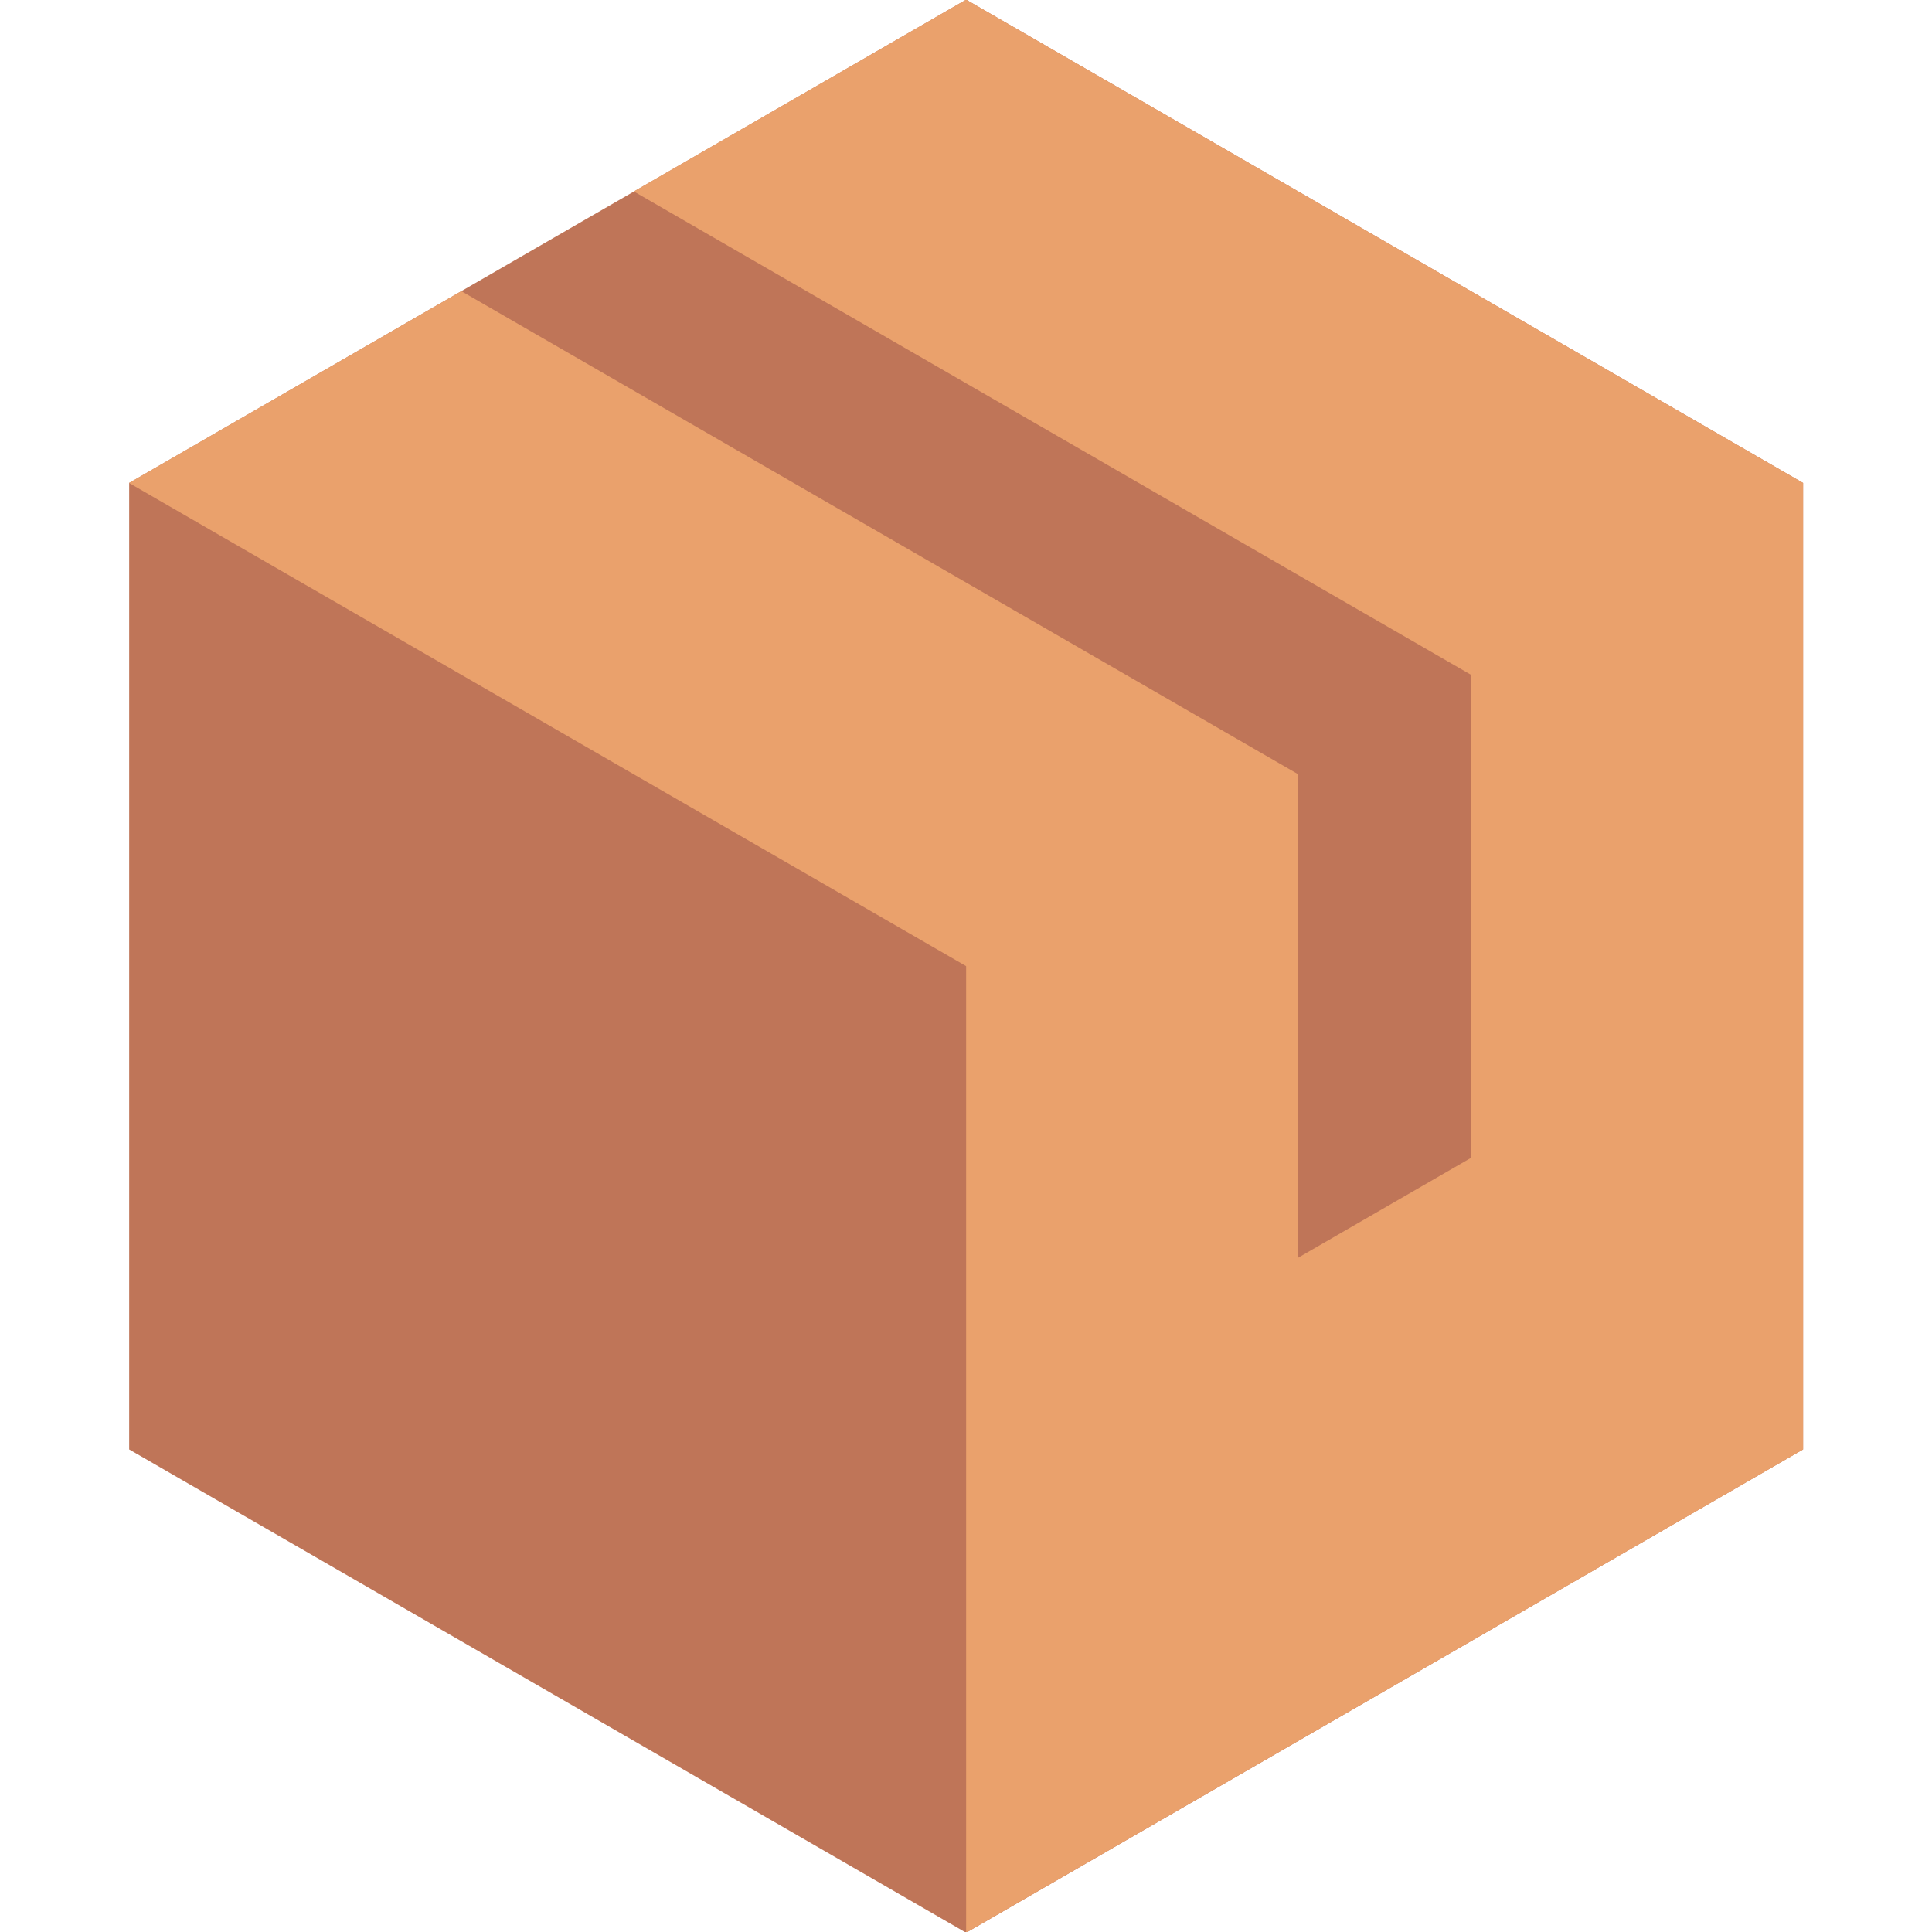 <?xml version="1.0" encoding="UTF-8" standalone="no"?>
<!-- Created with Inkscape (http://www.inkscape.org/) -->

<svg
   width="50"
   height="50"
   viewBox="0 0 13.229 13.229"
   version="1.1"
   id="svg1"
   xmlns="http://www.w3.org/2000/svg"
   xmlns:svg="http://www.w3.org/2000/svg">
  <defs
     id="defs1" />
  <g
     id="layer1">
    <path
       style="display:inline;fill:#bf7558;stroke:none;stroke-width:2.881;stroke-linecap:round"
       id="path11-2"
       d="m 8.355,6.288 -6.236,3.601 -6.236,-3.601 1e-7,-7.201 6.236,-3.601 6.236,3.601 z"
       transform="matrix(0.919,0,0,0.919,4.668,4.146)" />
    <path
       id="path11"
       style="display:inline;fill:#eaa16c;fill-opacity:1;stroke:none;stroke-width:2.881;stroke-linecap:round"
       d="M 2.119,-4.514 -0.357,-3.085 5.88,0.516 V 4.116 L 4.594,4.859 V 1.258 L -1.642,-2.342 -4.118,-0.913 2.119,2.687 V 9.888 L 8.355,6.288 v -7.201 z"
       transform="matrix(0.919,0,0,0.919,4.668,4.146)" />
    <path
       id="path11-7"
       style="display:none;fill:#808080;fill-opacity:0.4;stroke:none;stroke-width:2.646;stroke-linecap:round"
       d="M 3.75,1.654 9.479,8.268 V 4.961 Z" />
    <path
       id="path11-7-61"
       style="display:none;fill:#808080;fill-opacity:0.4;stroke:none;stroke-width:2.646;stroke-linecap:round"
       d="M 3.16,1.995 8.888,8.609 V 5.302 Z" />
    <path
       id="path11-7-6"
       style="display:none;fill:#808080;fill-opacity:0.4;stroke:none;stroke-width:2.646;stroke-linecap:round"
       d="M 4.341,1.313 10.069,7.927 V 4.62 Z" />
  </g>
</svg>
